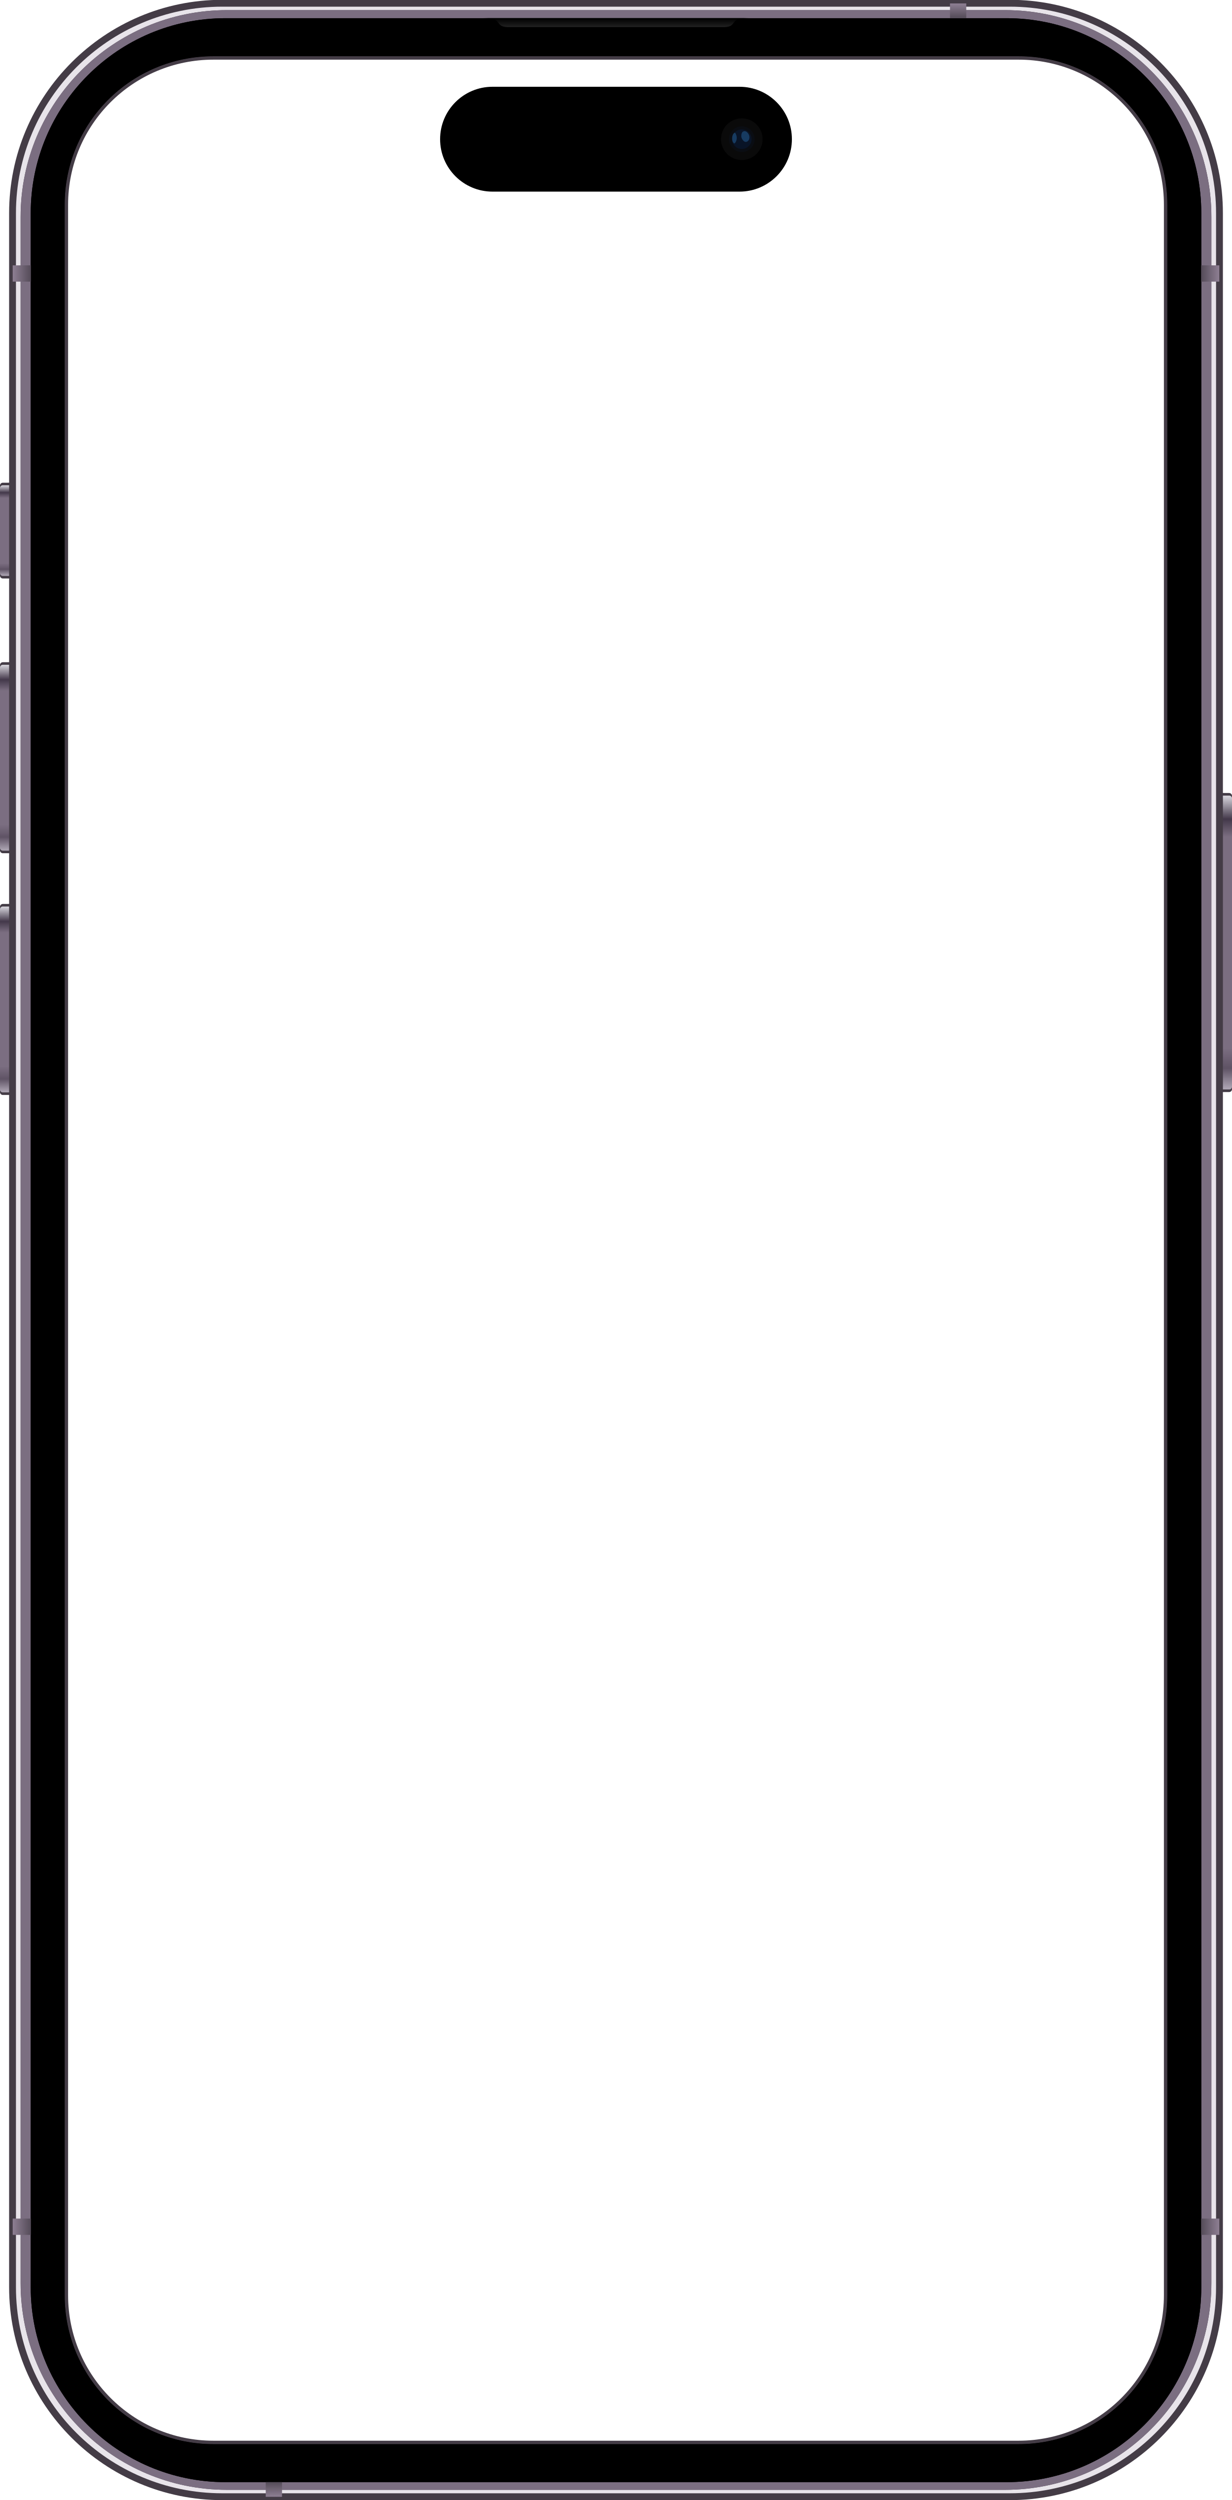 <svg clip-rule="evenodd" stroke-linecap="round" stroke-linejoin="round" stroke-miterlimit="10" viewBox="0 0 95.25 193.146" xmlns="http://www.w3.org/2000/svg" xmlns:xlink="http://www.w3.org/1999/xlink"><linearGradient id="a"><stop offset="0" stop-color="#d9d7de"/><stop offset=".08" stop-color="#43384a"/><stop offset=".14" stop-color="#7b6e81"/><stop offset=".86" stop-color="#7b6e81"/><stop offset=".928" stop-color="#5f5365"/><stop offset="1" stop-color="#b0a8b6"/></linearGradient><linearGradient id="b" gradientUnits="userSpaceOnUse" x1="1.642" x2="1.642" xlink:href="#a" y1="37.49" y2="44.488"/><linearGradient id="c" gradientUnits="userSpaceOnUse" x1="1.642" x2="1.642" xlink:href="#a" y1="51.357" y2="65.712"/><linearGradient id="d" gradientUnits="userSpaceOnUse" x1="1.642" x2="1.642" xlink:href="#a" y1="70.031" y2="84.386"/><linearGradient id="e" gradientUnits="userSpaceOnUse" x1="95.041" x2="95.041" xlink:href="#a" y1="61.462" y2="84.161"/><linearGradient id="f"><stop offset="0" stop-color="#8e7f93"/><stop offset="1" stop-color="#544b58"/></linearGradient><linearGradient id="g" gradientUnits="userSpaceOnUse" x1="73.446" x2="73.446" xlink:href="#f" y1=".265" y2="1.398"/><linearGradient id="h" gradientTransform="matrix(-0 1 -1.24 -0 94.596 -52.948)" gradientUnits="userSpaceOnUse" x1="73.446" x2="73.446" xlink:href="#f" y1=".265" y2="1.398"/><linearGradient id="i" gradientTransform="matrix(0 1 1.24 0 .654 -52.948)" gradientUnits="userSpaceOnUse" x1="73.446" x2="73.446" xlink:href="#f" y1=".265" y2="1.398"/><linearGradient id="j" gradientTransform="matrix(-1 0 0 -1 95.25 193.146)" gradientUnits="userSpaceOnUse" x1="73.446" x2="73.446" xlink:href="#f" y1=".265" y2="1.398"/><linearGradient id="k" gradientTransform="matrix(-0 -1 1.24 -0 .654 246.094)" gradientUnits="userSpaceOnUse" x1="73.446" x2="73.446" xlink:href="#f" y1=".265" y2="1.398"/><linearGradient id="l" gradientTransform="matrix(0 -1 -1.24 0 94.596 246.094)" gradientUnits="userSpaceOnUse" x1="73.446" x2="73.446" xlink:href="#f" y1=".265" y2="1.398"/><linearGradient id="m" gradientUnits="userSpaceOnUse" x1="39.383" x2="39.383" y1="1.398" y2="2.096"><stop offset="0"/><stop offset="1" stop-color="#212121"/></linearGradient><clipPath id="n"><path clip-rule="evenodd" d="m0 0h95.25v193.146h-95.25z"/></clipPath><g clip-path="url(#n)"><g><path d="m.221 37.289h1.408c.122 0 .221.099.221.221v6.958c0 .122-.099.221-.221.221h-1.408c-.123 0-.221-.099-.221-.221v-6.958c0-.122.099-.221.221-.221z" fill="#443c46"/><path d="m.209 37.49h1.433c.116 0 .209.093.209.209v6.58c0 .116-.093.209-.209.209h-1.433c-.116 0-.209-.093-.209-.209v-6.58c0-.116.093-.209.209-.209z" fill="url(#b)"/></g><g><path d="m.221 51.156h1.408c.122 0 .221.099.221.221v14.316c0 .122-.099.221-.221.221h-1.408c-.123 0-.221-.099-.221-.221v-14.316c0-.122.099-.221.221-.221z" fill="#443c46"/><path d="m.209 51.357h1.433c.116 0 .209.093.209.209v13.937c0 .116-.093.209-.209.209h-1.433c-.116 0-.209-.093-.209-.209v-13.937c0-.116.093-.209.209-.209z" fill="url(#c)"/></g><g><path d="m.221 69.83h1.408c.122 0 .221.099.221.221v14.316c0 .122-.099.221-.221.221h-1.408c-.123 0-.221-.099-.221-.221v-14.316c0-.122.099-.221.221-.221z" fill="#443c46"/><path d="m.209 70.031h1.433c.116 0 .209.093.209.209v13.937c0 .116-.093.209-.209.209h-1.433c-.116 0-.209-.093-.209-.209v-13.937c0-.116.093-.209.209-.209z" fill="url(#d)"/></g><g><path d="m95.029 61.261h-1.408c-.122 0-.221.099-.221.221v22.66c0 .122.099.221.221.221h1.408c.122 0 .221-.099.221-.221v-22.66c0-.122-.099-.221-.221-.221z" fill="#443c46"/><path d="m95.041 61.462h-1.433c-.116 0-.209.093-.209.209v22.281c0 .116.093.209.209.209h1.433c.116 0 .209-.093.209-.209v-22.281c0-.116-.093-.209-.209-.209z" fill="url(#e)"/></g><g><path d="m17.188.25c-8.944-0-16.219 7.274-16.219 16.219v160.219c0 8.944 7.274 16.187 16.219 16.187h60.875c8.944 0 16.219-7.243 16.219-16.187v-160.219c0-8.944-7.274-16.219-16.219-16.219zm-.688 4.094h62.25c6.344 0 11.5 5.125 11.5 11.469v161.5c0 6.344-5.156 11.501-11.5 11.5h-62.25c-6.344 0-11.5-5.156-11.5-11.5v-161.5c0-6.344 5.156-11.469 11.5-11.469z" fill="#e8e4ea" stroke="#443c46" stroke-linecap="butt" stroke-linejoin="miter" stroke-width=".529"/><path d="m17.562.781c-8.822-0-15.969 7.146-15.969 15.969v159.625c0 8.822 7.146 15.969 15.969 15.969h60.125c8.822 0 15.969-7.147 15.969-15.969v-159.625c0-8.822-7.146-15.969-15.969-15.969zm-1.062 3.562h62.25c6.344 0 11.5 5.125 11.5 11.469v161.5c0 6.344-5.156 11.501-11.5 11.5h-62.25c-6.344 0-11.5-5.155-11.5-11.5v-161.5c0-6.344 5.156-11.469 11.5-11.469z" fill="#49454b"/><path d="m17.562.781c-8.822 0-15.969 7.146-15.969 15.969v159.625c0 8.822 7.146 15.969 15.969 15.969h60.125c8.822 0 15.969-7.147 15.969-15.969v-159.625c0-8.822-7.146-15.969-15.969-15.969zm-1.062 3.562h62.25c6.344 0 11.5 5.125 11.5 11.469v161.5c0 6.344-5.156 11.501-11.5 11.5h-62.25c-6.344 0-11.5-5.155-11.5-11.5v-161.5c0-6.344 5.156-11.469 11.5-11.469z" fill="#7b6e81"/><path d="m17.438 1.406c-8.32 0-15.062 6.743-15.062 15.063v160.219c0 8.319 6.743 15.062 15.062 15.062h60.375c8.32 0 15.062-6.743 15.062-15.062v-160.219c0-8.32-6.743-15.063-15.062-15.063zm-.938 2.938h62.25c6.344 0 11.5 5.125 11.5 11.469v161.5c0 6.344-5.156 11.501-11.5 11.5h-62.25c-6.344 0-11.5-5.155-11.5-11.5v-161.5c0-6.344 5.156-11.469 11.5-11.469z"/><path d="m17.438 1.406c-8.32 0-15.062 6.743-15.062 15.063v160.219c0 8.319 6.743 15.062 15.062 15.062h60.375c8.32 0 15.062-6.743 15.062-15.062v-160.219c0-8.32-6.743-15.063-15.062-15.063zm-.938 2.938h62.25c6.344 0 11.5 5.125 11.5 11.469v161.5c0 6.344-5.156 11.501-11.5 11.5h-62.25c-6.344 0-11.5-5.155-11.5-11.5v-161.5c0-6.344 5.156-11.469 11.5-11.469z"/></g><g><path d="m73.446.265h1.259v1.133h-1.259z" fill="url(#g)"/><path d="m94.268 20.498v1.259h-1.406v-1.259z" fill="url(#h)"/><path d="m.982 20.498v1.259h1.406v-1.259z" fill="url(#i)"/><path d="m21.804 192.881h-1.259v-1.133h1.259z" fill="url(#j)"/><path d="m.982 172.648-0-1.259h1.406v1.259z" fill="url(#k)"/><path d="m94.268 172.648v-1.259h-1.406v1.259z" fill="url(#l)"/></g><path d="m37.36 1.398c1.051 0 1.024.216 1.242.462.159.179.363.236.766.236h16.514c.403 0 .607-.057.765-.236.218-.246.191-.462 1.242-.462z" fill="url(#m)"/><path d="m38.076 6.703h19.098c2.237 0 4.05 1.813 4.05 4.05 0 2.237-1.813 4.05-4.05 4.05h-19.098c-2.237 0-4.05-1.813-4.05-4.05 0-2.237 1.813-4.05 4.05-4.05z"/><g><path d="m55.743 10.753c0-.888.72-1.608 1.608-1.608s1.608.72 1.608 1.608-.72 1.608-1.608 1.608-1.608-.72-1.608-1.608z" fill="#0a0a0a"/><path d="m56.359 10.753c0-.548.444-.992.992-.992s.992.444.992.992-.444.992-.992.992-.992-.444-.992-.992z" fill="#0a0d13"/><path d="m56.595 10.753c0-.417.338-.756.756-.756.417 0 .756.338.756.756s-.339.756-.756.756c-.417 0-.756-.338-.756-.756z" fill="#091427"/><g fill="#235a91" fill-opacity=".556" fill-rule="evenodd"><path d="m56.831 10.248c-.09.009-.217.146-.226.415s.108.415.174.415c.066 0 .34-.392.052-.83z"/><path d="m57.475 10.153c-.141.043-.169.272-.163.402s.19.473.413.397.261-.359.169-.549c-.092-.19-.261-.326-.419-.25z"/></g></g></g></svg>